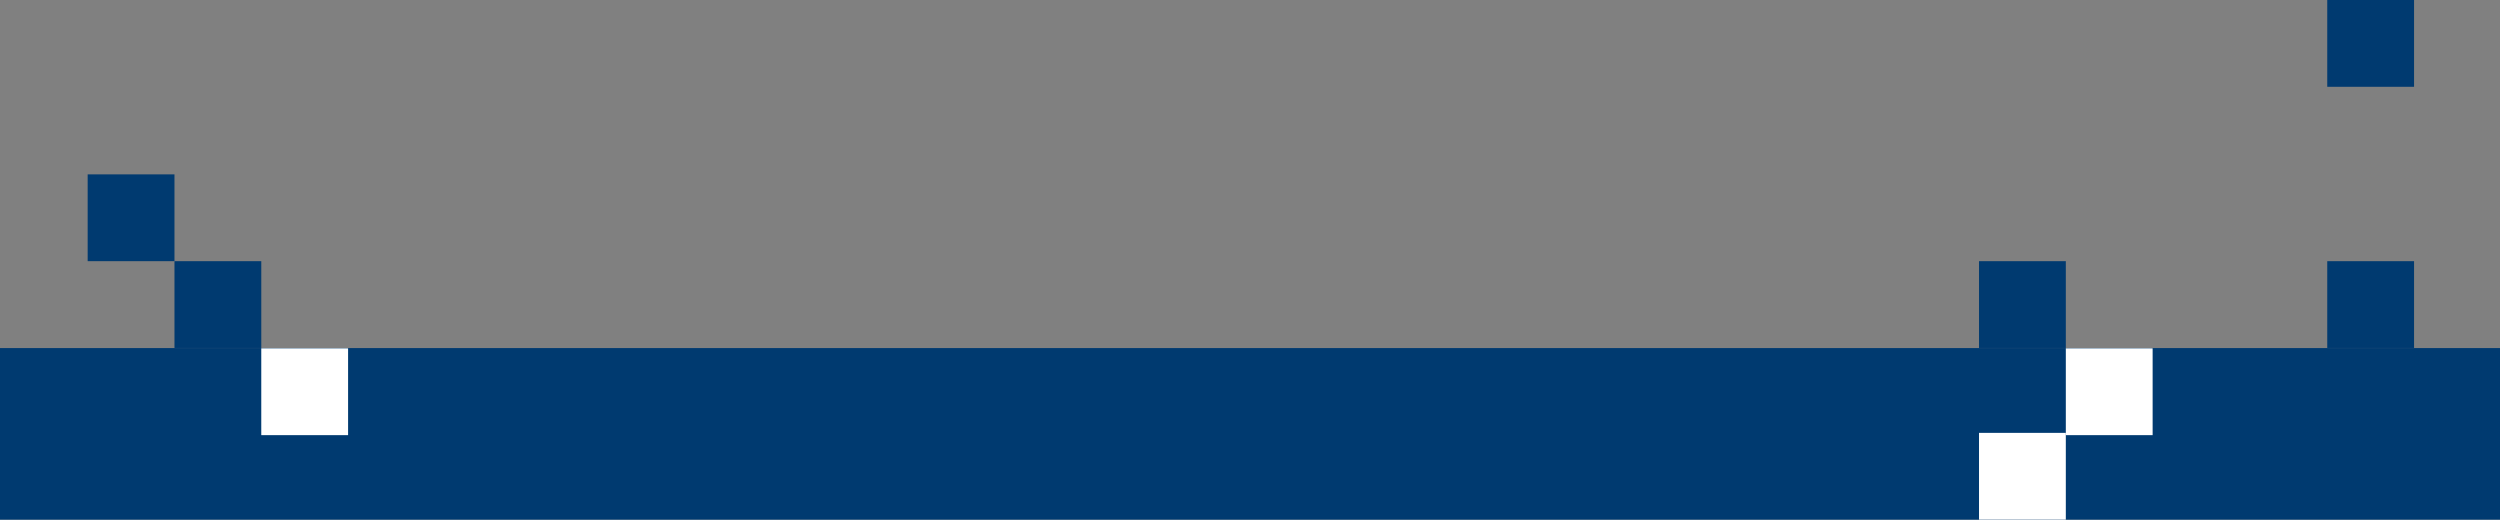<?xml version="1.0" encoding="UTF-8"?><svg id="a" xmlns="http://www.w3.org/2000/svg" width="1920" height="399.1" viewBox="0 0 1920 399.1"><rect x="0" y="0" width="1920" height="399.1" fill="#808080" stroke="none"/><defs><style>.b{fill:#003a70;}.c{fill:#fff;}</style></defs><polygon class="b" points="1920.67 267.31 -7.79 267.31 .67 676.53 1920.67 676.53 1920.67 267.31"/><g><rect class="c" x="1586.55" y="267.53" width="66.67" height="66.66"/><rect class="c" x="1519.88" y="332.43" width="66.67" height="66.66"/><rect class="b" x="1519.88" y="200.58" width="66.67" height="66.66"/><g><rect class="c" x="200.66" y="267.53" width="66.67" height="66.66"/><rect class="b" x="134" y="200.58" width="66.67" height="66.66"/><rect class="b" x="67.33" y="133.92" width="66.67" height="66.66"/></g><rect class="b" x="1787.33" y="200.58" width="66.67" height="66.66"/><rect class="b" x="1787.33" width="66.67" height="66.66"/></g></svg>